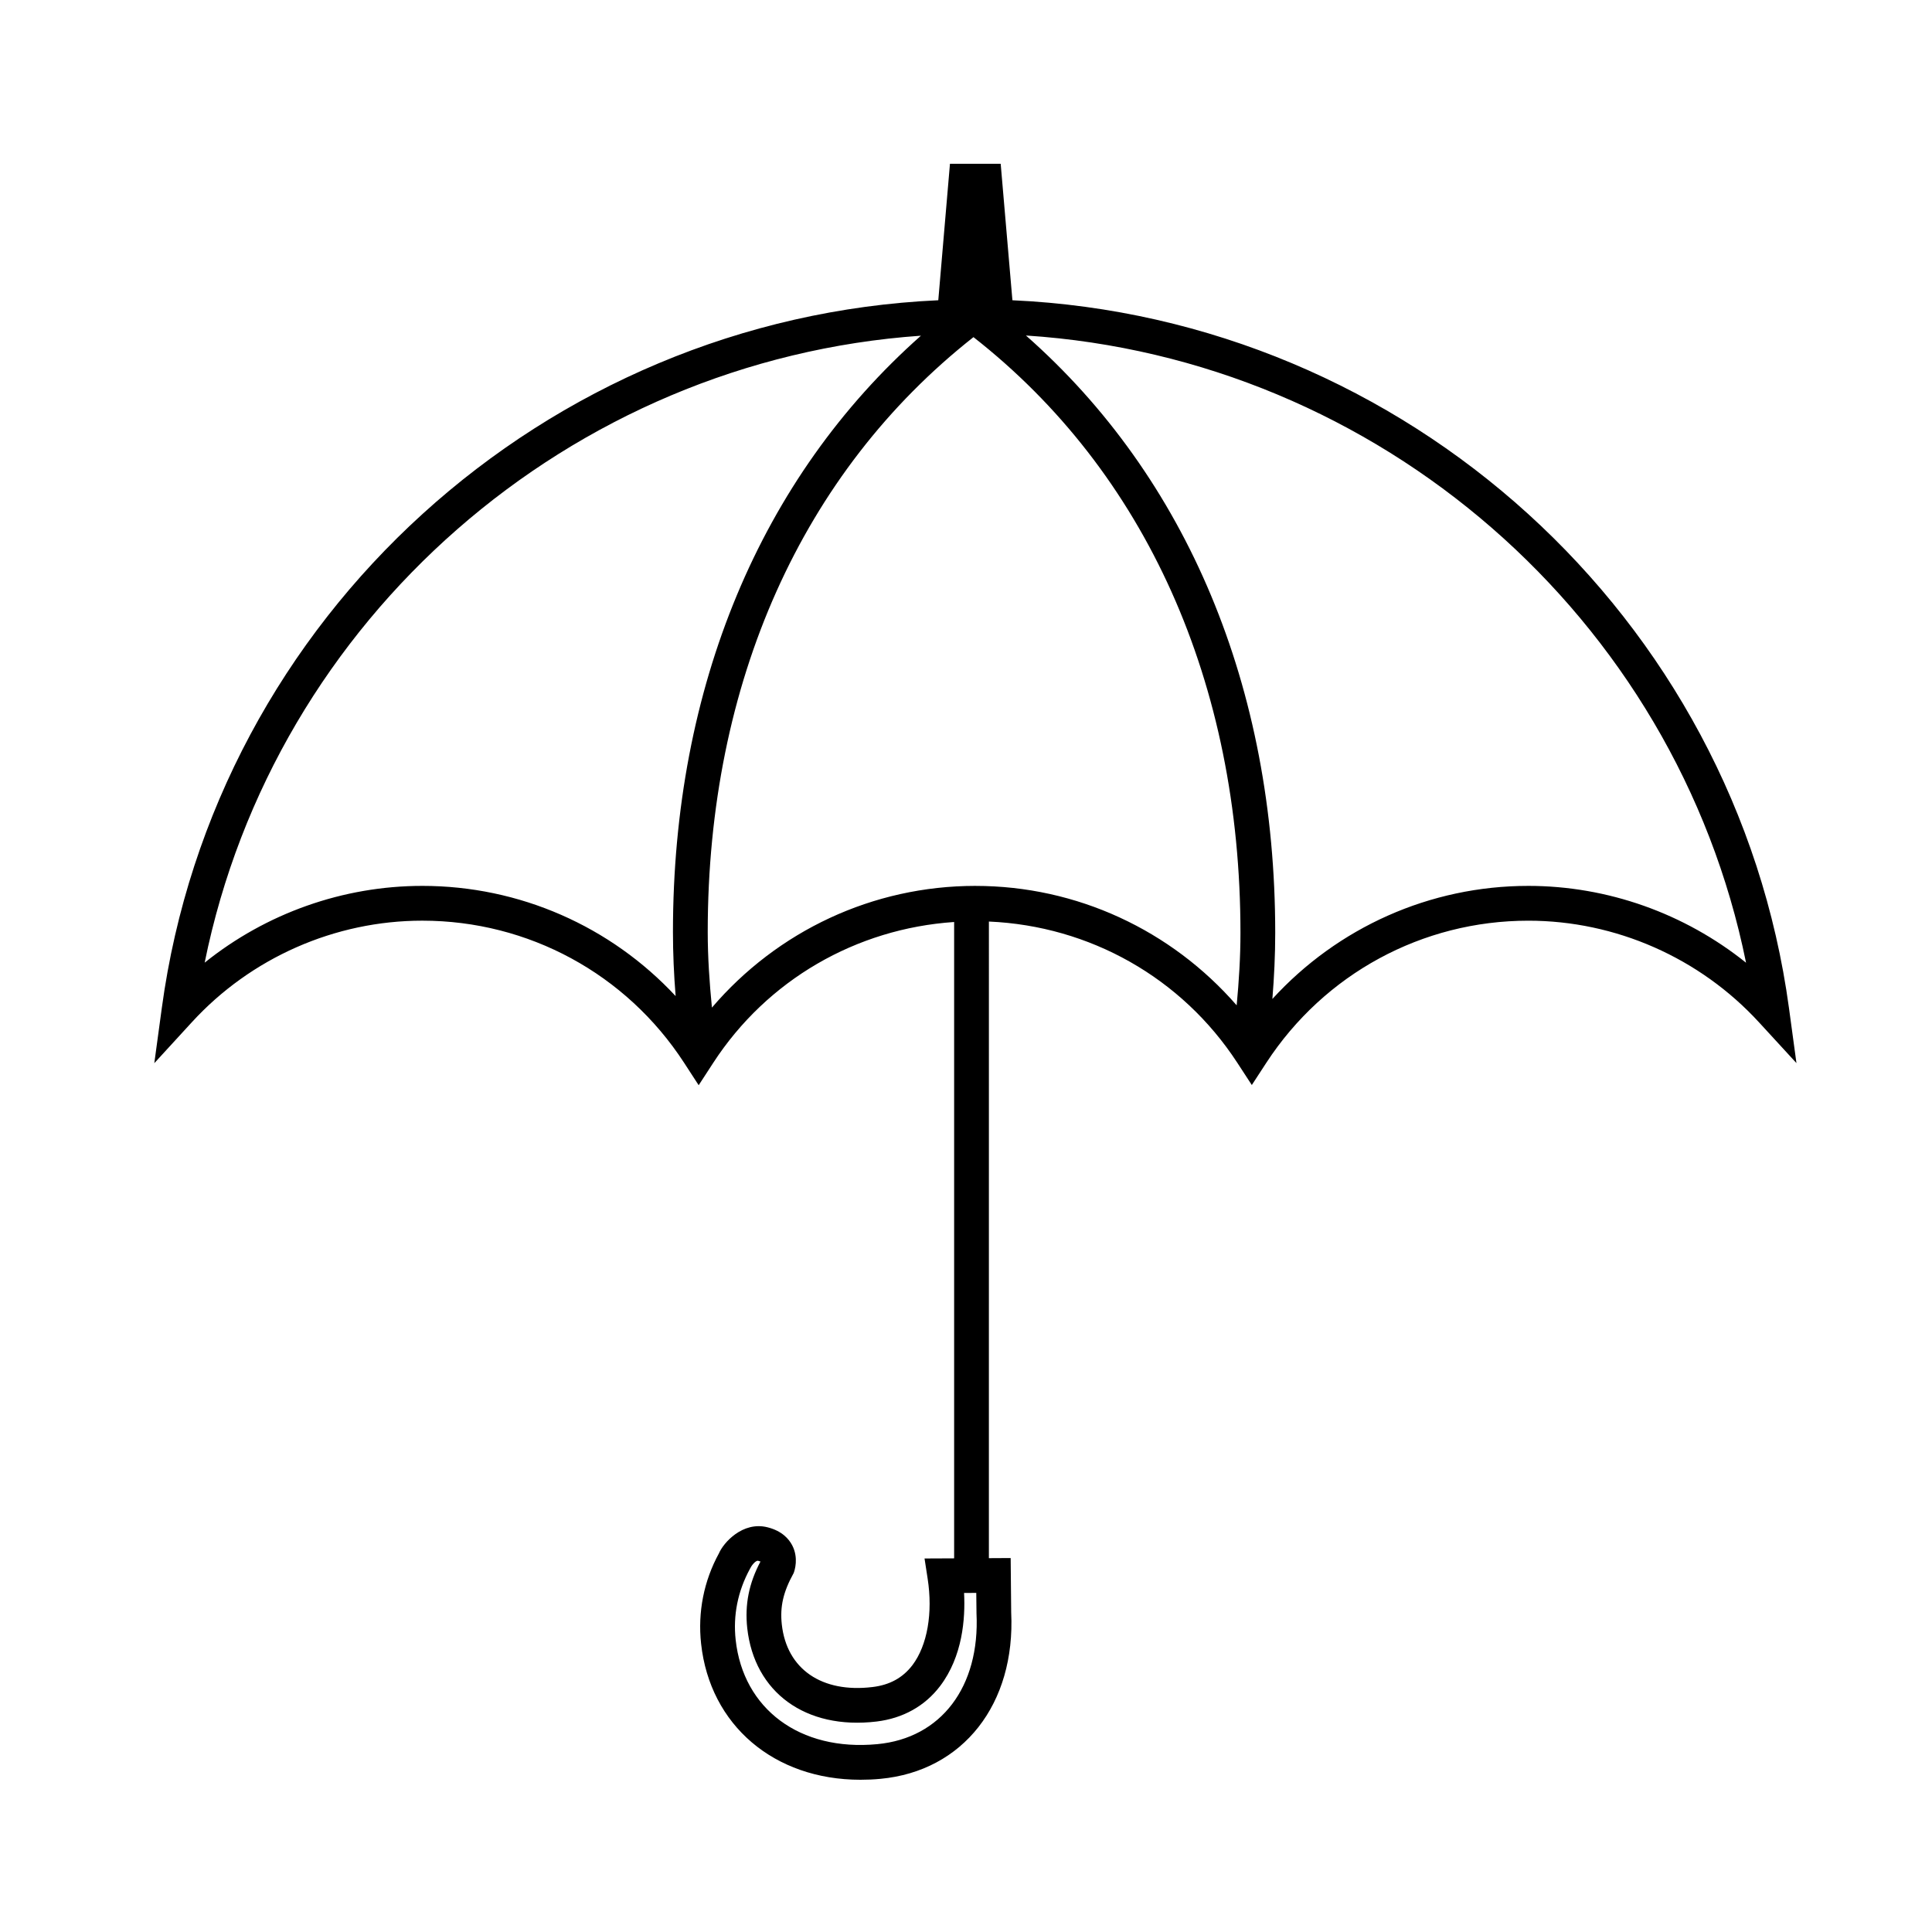 <?xml version="1.0" encoding="UTF-8"?>
<!-- The Best Svg Icon site in the world: iconSvg.co, Visit us! https://iconsvg.co -->
<svg fill="#000000" width="800px" height="800px" version="1.1" viewBox="144 144 512 512" xmlns="http://www.w3.org/2000/svg">
 <path d="m618.1 411.17c-14.121-103.93-101.72-182.87-205.8-187.6l-3.109-36.168h-13.441l-3.094 36.168c-104.09 4.731-191.69 83.664-205.78 187.6l-1.984 14.582 9.941-10.844c15.668-17.109 37.926-26.922 61.082-26.922 28.121 0 54.059 14.086 69.383 37.668l3.859 5.941 3.863-5.941c14.309-21.996 37.891-35.562 63.836-37.316v168.64l-7.844 0.035 0.816 5.289c1.43 9.168-0.082 17.758-4.019 22.973-2.562 3.359-6.027 5.269-10.609 5.809-13.355 1.617-22.711-4.699-24.016-16.605-0.504-4.66 0.348-8.551 3.148-13.609 0.242-0.641 1.367-3.965-0.387-7.344-0.863-1.656-2.695-3.824-6.566-4.785-6.574-1.637-11.645 4.086-12.852 6.906-4.004 7.32-5.644 15.609-4.727 23.961 2.348 21.566 19.324 36.047 42.234 36.047 1.727 0 3.5-0.074 5.309-0.246 21.891-2.055 35.801-19.844 34.633-44.102l-0.137-14.41-5.773 0.031 0.004-168.71c26.676 1.152 51.113 14.855 65.816 37.406l3.859 5.918 3.859-5.918c15.383-23.566 41.328-37.633 69.41-37.633 23.145 0 45.422 9.812 61.137 26.93l9.93 10.812zm-241.62 195.05c-20.551 1.953-35.523-9.371-37.52-27.629-0.715-6.473 0.543-12.891 3.793-18.852 0.414-0.871 1.422-2.133 2.086-2.133l0.695 0.215c-3.062 5.773-4.18 11.406-3.508 17.648 1.879 17.012 15.453 27 34.27 24.754 6.992-0.848 12.816-4.09 16.848-9.41 5.953-7.844 6.699-17.859 6.344-24.66l3.234-0.02 0.059 5.414c0.941 19.477-9.375 33.086-26.301 34.672zm-120.57-227.45c-21.039 0-41.422 7.285-57.672 20.344 18.5-91.289 96.812-159.67 189.82-166.15-42.473 37.613-65.719 93.129-65.719 158 0 5.648 0.25 11.332 0.711 17.008-17.219-18.484-41.328-29.203-67.141-29.203zm146.57 0c-27.191 0-52.445 11.945-69.812 32.254-0.656-6.691-1.113-13.391-1.113-20.059 0-66.051 25.02-121.85 70.426-157.62 45.625 35.734 70.754 91.656 70.754 157.9 0 6.394-0.402 12.797-1.004 19.176-17.363-19.941-42.367-31.648-69.25-31.648zm146.53 0c-26.117 0-50.516 11.035-67.816 29.965 0.473-5.812 0.754-11.652 0.754-17.492 0-65.07-23.371-120.73-66.066-158.33 93.461 6.062 172.27 74.59 190.84 166.22-16.273-13.059-36.672-20.363-57.711-20.363z"/>
</svg>